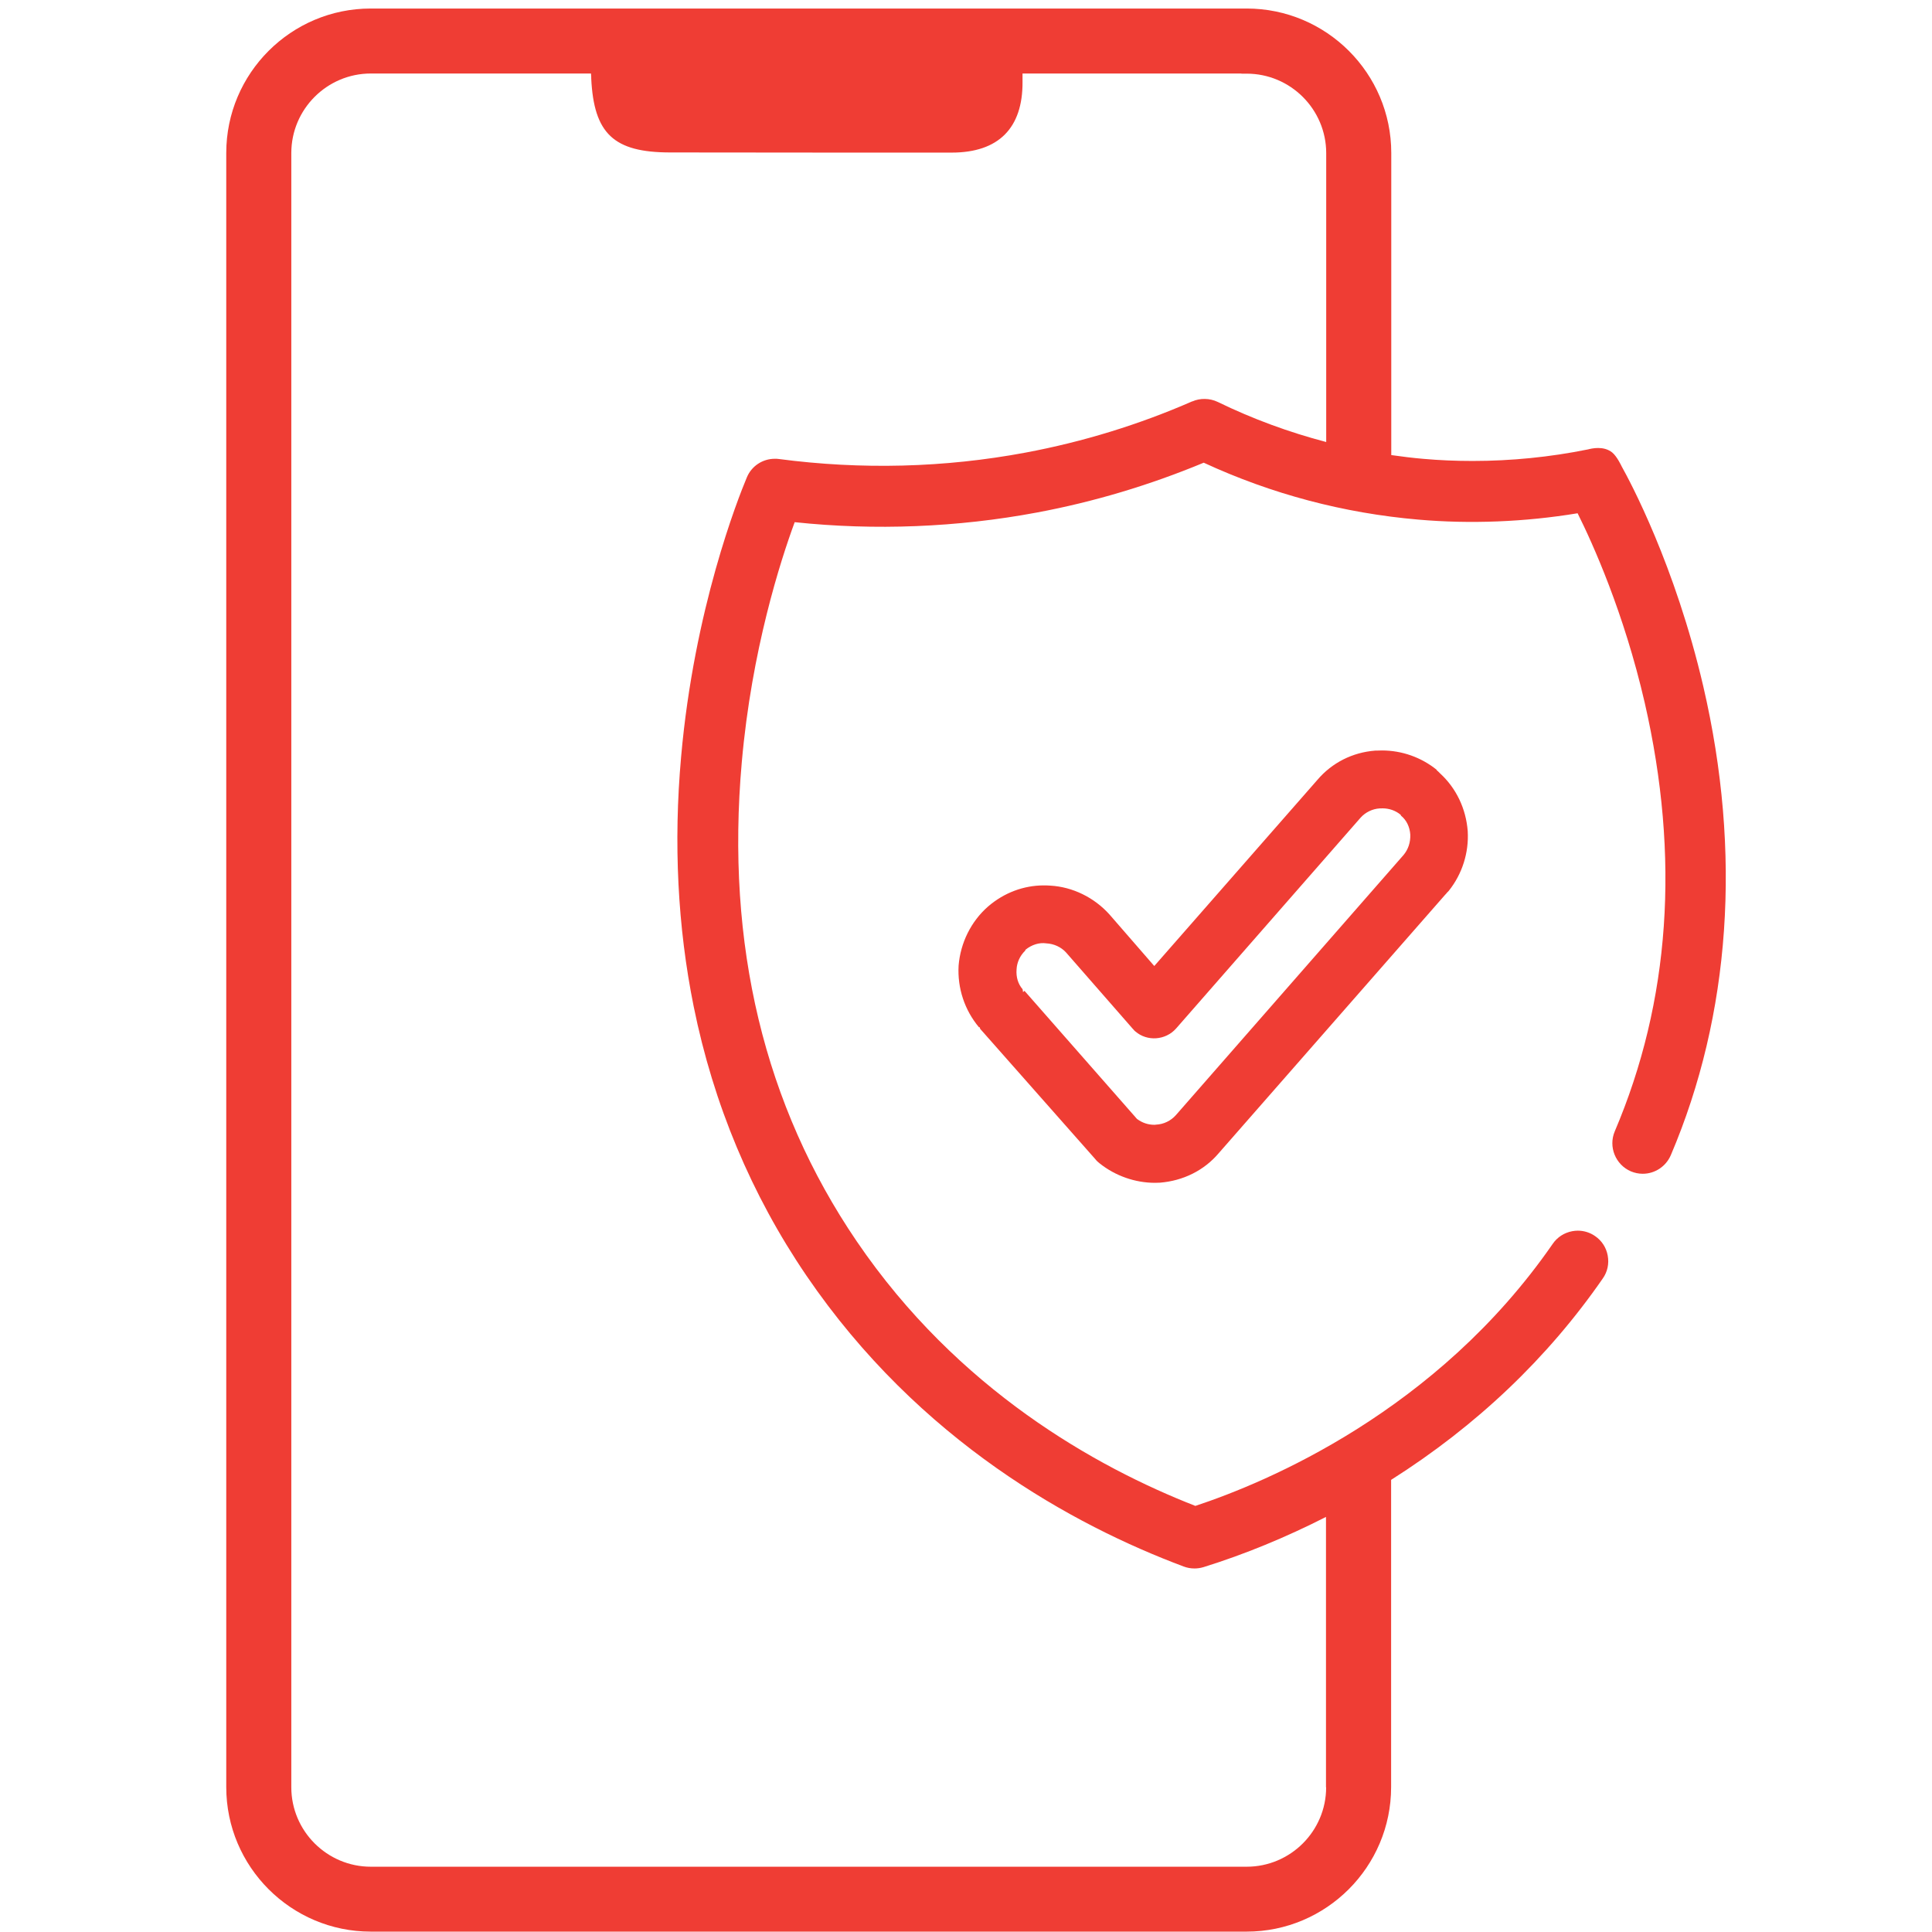 <?xml version="1.0" encoding="UTF-8"?>
<svg id="shield-lcok" xmlns="http://www.w3.org/2000/svg" viewBox="0 0 256 256">
  <defs>
    <style>
      .cls-1 {
        fill: #ef3d34;
      }
    </style>
  </defs>
  <path class="cls-1" d="M190.38,102.01c-2.07-1.67-4.63-2.57-7.27-2.57-.25,0-.5.01-.73.02h-.15c-3.02.23-5.74,1.61-7.67,3.88l-21.61,24.66-.17-.19-5.78-6.65c-2.03-2.25-4.88-3.64-7.82-3.81-.27-.02-.57-.03-.86-.03-2.68,0-5.28.97-7.4,2.8-2.26,1.98-3.65,4.81-3.9,7.82-.17,3.01.8,5.91,2.7,8.18h.1l.06.21,15.26,17.27c.17.23.4.42.59.57,2.05,1.63,4.67,2.56,7.31,2.56.23,0,.46-.02.67-.02,3.06-.25,5.83-1.61,7.77-3.9l30.01-34.25c.1-.09.17-.18.23-.26.08-.08.17-.18.25-.26,1.78-2.23,2.68-5.05,2.51-7.92-.23-2.98-1.53-5.69-3.67-7.65-.21-.21-.34-.35-.46-.43ZM185.96,113.31l-30.14,34.44c-.67.76-1.63,1.23-2.64,1.27-.08.02-.17.02-.25.02-.8,0-1.59-.27-2.22-.74l-.04-.02-14.92-16.99-.19.17-.06-.38c-.59-.68-.88-1.59-.8-2.62.04-.91.44-1.81,1.13-2.48h0s.06-.14.06-.14c.82-.66,1.82-.98,2.75-.84,1.01.05,1.97.49,2.62,1.21l8.82,10.09s.08.09.15.16c.06.08.13.16.21.21,1.57,1.36,4,1.18,5.39-.38l24.46-27.95c.65-.72,1.57-1.16,2.51-1.22h.13c.08-.01.17-.01.27-.01.86,0,1.72.29,2.39.85l.06.13c.71.57,1.15,1.47,1.22,2.49.04,1.03-.27,1.97-.9,2.72Z"/>
  <path class="cls-1" d="M225.7,90.97c-3.75-16.13-9.75-27.25-10.82-29.17,0,0-.61-1.32-1.25-1.84-1.16-.93-2.74-.53-3.22-.41-5.03,1.02-10.18,1.53-15.29,1.53-2.21,0-4.39-.09-6.51-.28-1.43-.12-2.85-.3-4.26-.5v-1.02s0-39.01,0-39.01c0-10.56-8.6-19.14-19.16-19.14H49.12c-10.55,0-19.14,8.58-19.14,19.14v216.53c0,10.56,8.59,19.15,19.15,19.15h116.05c10.56,0,19.15-8.59,19.15-19.15v-40.71c11.32-7.17,20.75-16.14,28.05-26.69.62-.88.85-1.95.65-3.03-.19-1.06-.79-1.98-1.67-2.58-.67-.47-1.47-.72-2.29-.72-.23,0-.46.02-.74.07-1.06.2-1.98.79-2.59,1.68-15.35,22.2-37.93,31.61-47.35,34.72-13.14-5.14-31.47-15.37-44.87-35.06-12.24-17.98-17.37-39.34-15.23-63.48,1.31-14.89,5.14-26.73,7.01-31.81,10.63,1.13,21.58.69,32.1-1.28,7.5-1.4,14.93-3.62,22.1-6.6,9,4.16,18.56,6.69,28.43,7.54,6.83.6,14.11.32,21.11-.84,1.98,3.96,6.13,13.12,8.89,25.09,4.7,20.48,3.37,39.59-3.97,56.82-.86,2.04.1,4.41,2.14,5.29.5.21,1.04.32,1.57.32,1.61,0,3.07-.96,3.72-2.46,7.93-18.62,9.42-40.1,4.31-62.1ZM157.98,53.18c-7.06,3.09-14.49,5.37-22.08,6.79-10.74,2.01-21.76,2.29-32.7.85-.18-.03-.35-.03-.53-.03-1.63,0-3.09.97-3.71,2.47-1.15,2.74-6.98,17.42-8.71,37.03-1.02,11.42-.46,22.53,1.66,33.04,2.62,12.97,7.65,24.98,14.94,35.69,14.98,21.99,35.46,33.11,49.99,38.55.44.17.92.26,1.44.26.4,0,.81-.06,1.2-.18,5.41-1.68,10.92-3.95,16.22-6.65v35.83h.02c0,5.8-4.73,10.52-10.53,10.52H49.14c-5.81,0-10.54-4.73-10.54-10.53V20.28c0-5.81,4.73-10.54,10.54-10.54h29.17c.01.16.02.34.03.46v.18c.35,7.34,2.99,9.81,10.43,9.82,7.33.01,14.66.02,21.99.02h15.35c3.09,0,5.46-.81,7.04-2.4,1.57-1.58,2.36-3.92,2.34-6.97v-1.11h29v.02h.7c5.81,0,10.54,4.73,10.54,10.54v38.27c-4.92-1.29-9.73-3.05-14.37-5.31-1.08-.52-2.36-.52-3.37-.07Z"/>
</svg>